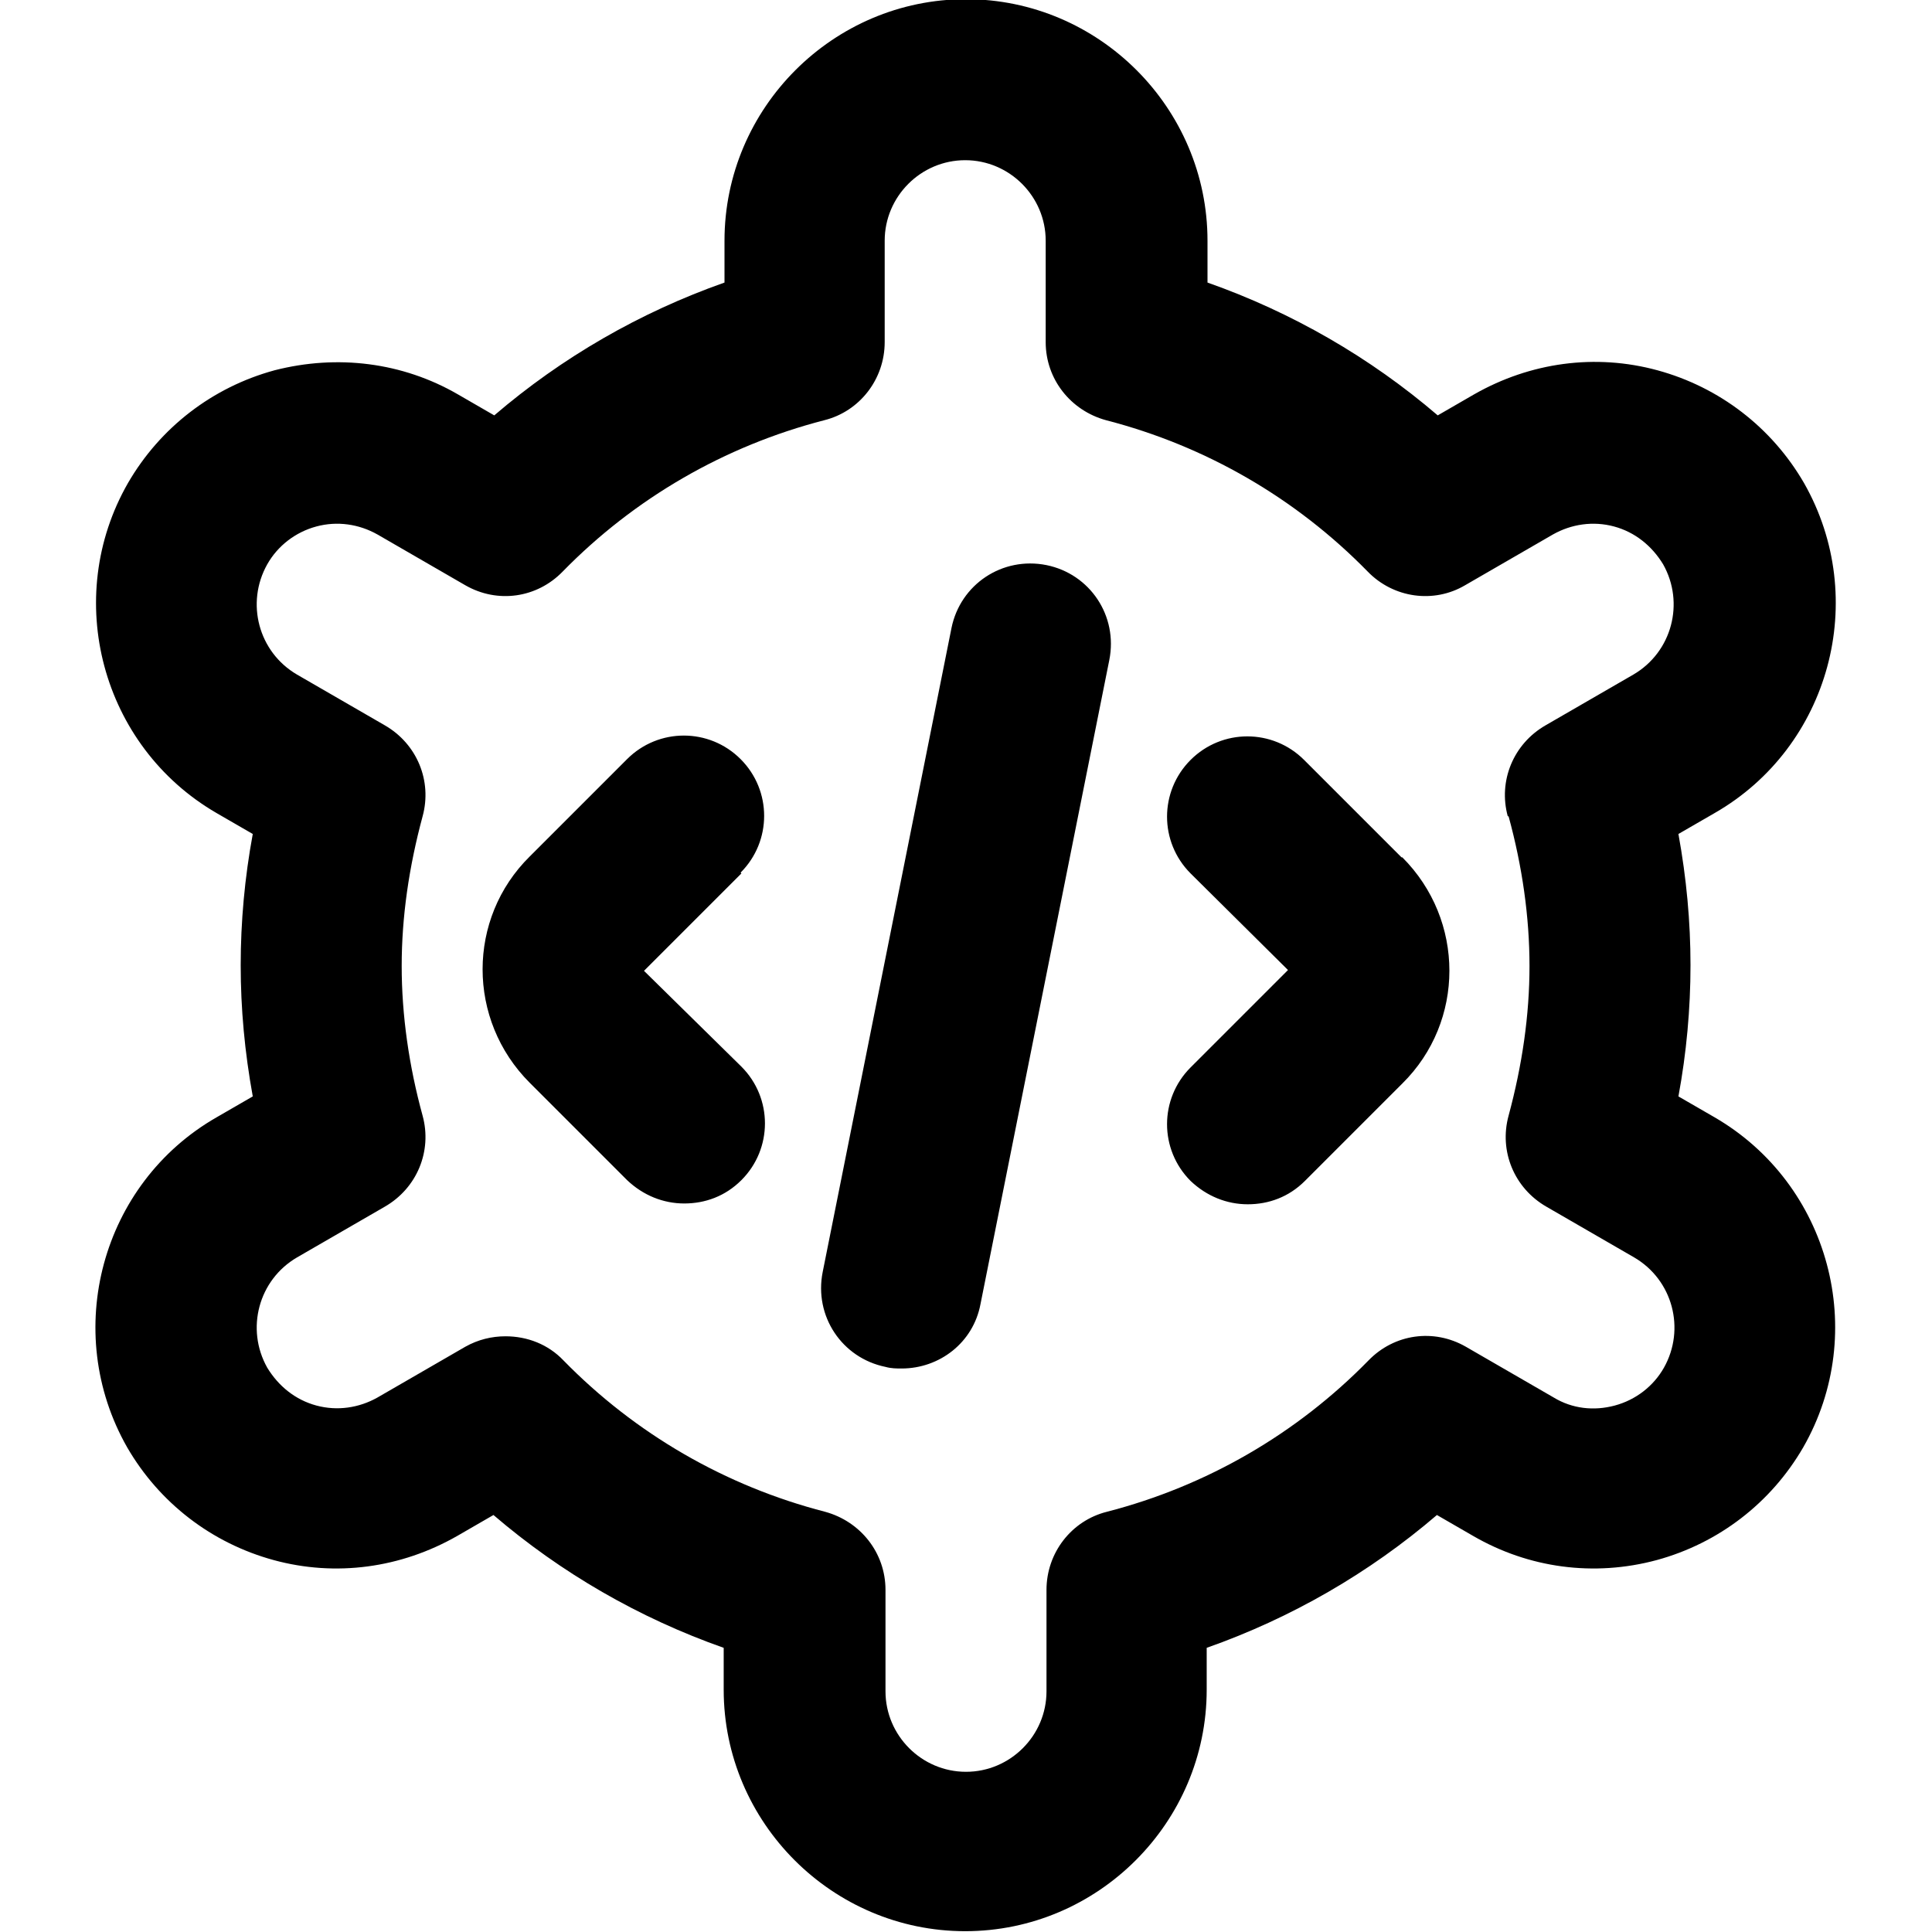 <svg xmlns:xlink="http://www.w3.org/1999/xlink" xmlns="http://www.w3.org/2000/svg" id="Layer_1" data-name="Layer 1" viewBox="0 0 24 24" width="512" height="512"><path d="M21.3,13.88l-.45-.26c.1-.54,.15-1.09,.15-1.63s-.05-1.08-.15-1.63l.45-.26c1.43-.82,1.93-2.66,1.11-4.1-.4-.69-1.05-1.19-1.82-1.4-.77-.21-1.58-.1-2.28,.3l-.45,.26c-.84-.72-1.81-1.28-2.86-1.65v-.52c0-1.65-1.35-3-3-3s-3,1.35-3,3v.52c-1.05,.37-2.02,.93-2.86,1.65l-.45-.26c-.69-.4-1.5-.5-2.28-.3-.77,.21-1.42,.71-1.82,1.4-.82,1.43-.33,3.27,1.1,4.1l.45,.26c-.1,.54-.15,1.09-.15,1.63s.05,1.08,.15,1.63l-.45,.26c-1.43,.82-1.93,2.66-1.11,4.1,.4,.69,1.05,1.19,1.82,1.4,.77,.21,1.58,.1,2.28-.3l.45-.26c.84,.72,1.81,1.28,2.86,1.65v.52c0,1.65,1.35,3,3,3s3-1.35,3-3v-.52c1.05-.37,2.02-.93,2.86-1.65l.45,.26c.69,.4,1.5,.51,2.28,.3,.77-.21,1.42-.71,1.82-1.4,.82-1.43,.33-3.27-1.1-4.1Zm-2.56-3.74c.17,.62,.26,1.25,.26,1.86s-.09,1.23-.26,1.86c-.12,.44,.07,.9,.47,1.13l1.09,.63c.48,.28,.64,.89,.37,1.37-.13,.23-.35,.4-.61,.47-.26,.07-.53,.04-.76-.1l-1.09-.63c-.4-.23-.89-.16-1.21,.17-.89,.91-2.01,1.56-3.25,1.88-.44,.11-.75,.51-.75,.97v1.26c0,.55-.45,1-1,1s-1-.45-1-1v-1.26c0-.46-.31-.85-.75-.97-1.24-.32-2.36-.97-3.25-1.88-.19-.2-.45-.3-.72-.3-.17,0-.34,.04-.5,.13l-1.09,.63c-.23,.13-.5,.17-.76,.1-.26-.07-.47-.24-.61-.47-.27-.48-.11-1.09,.37-1.37l1.09-.63c.4-.23,.59-.69,.47-1.13-.17-.62-.26-1.25-.26-1.86s.09-1.23,.26-1.86c.12-.44-.07-.9-.47-1.13l-1.09-.63c-.48-.28-.64-.89-.37-1.37,.13-.23,.35-.4,.61-.47,.26-.07,.53-.03,.76,.1l1.09,.63c.4,.23,.89,.16,1.21-.17,.89-.91,2.01-1.56,3.25-1.88,.44-.11,.75-.51,.75-.97v-1.26c0-.55,.45-1,1-1s1,.45,1,1v1.26c0,.46,.31,.85,.75,.97,1.24,.32,2.36,.97,3.25,1.88,.32,.33,.82,.4,1.21,.17l1.09-.63c.23-.13,.5-.17,.76-.1,.26,.07,.47,.24,.61,.47,.27,.48,.11,1.09-.37,1.37l-1.09,.63c-.4,.23-.59,.69-.47,1.13Zm-4.96-1.94l-1.6,8c-.09,.48-.51,.8-.98,.8-.06,0-.13,0-.2-.02-.54-.11-.89-.63-.78-1.18l1.6-8c.11-.54,.63-.89,1.18-.78,.54,.11,.89,.63,.78,1.18Zm-4.57,2.65l-1.21,1.21,1.21,1.19c.39,.39,.39,1.02,0,1.41-.2,.2-.45,.29-.71,.29s-.51-.1-.71-.29l-1.21-1.21c-.78-.78-.78-2.04,0-2.81l1.21-1.21c.39-.39,1.02-.39,1.41,0s.39,1.02,0,1.41Zm8.21-.2c.78,.78,.78,2.04,0,2.81l-1.21,1.21c-.2,.2-.45,.29-.71,.29s-.51-.1-.71-.29c-.39-.39-.39-1.02,0-1.41l1.21-1.21-1.21-1.2c-.39-.39-.39-1.02,0-1.41s1.02-.39,1.41,0l1.21,1.21Z"></path></svg>
